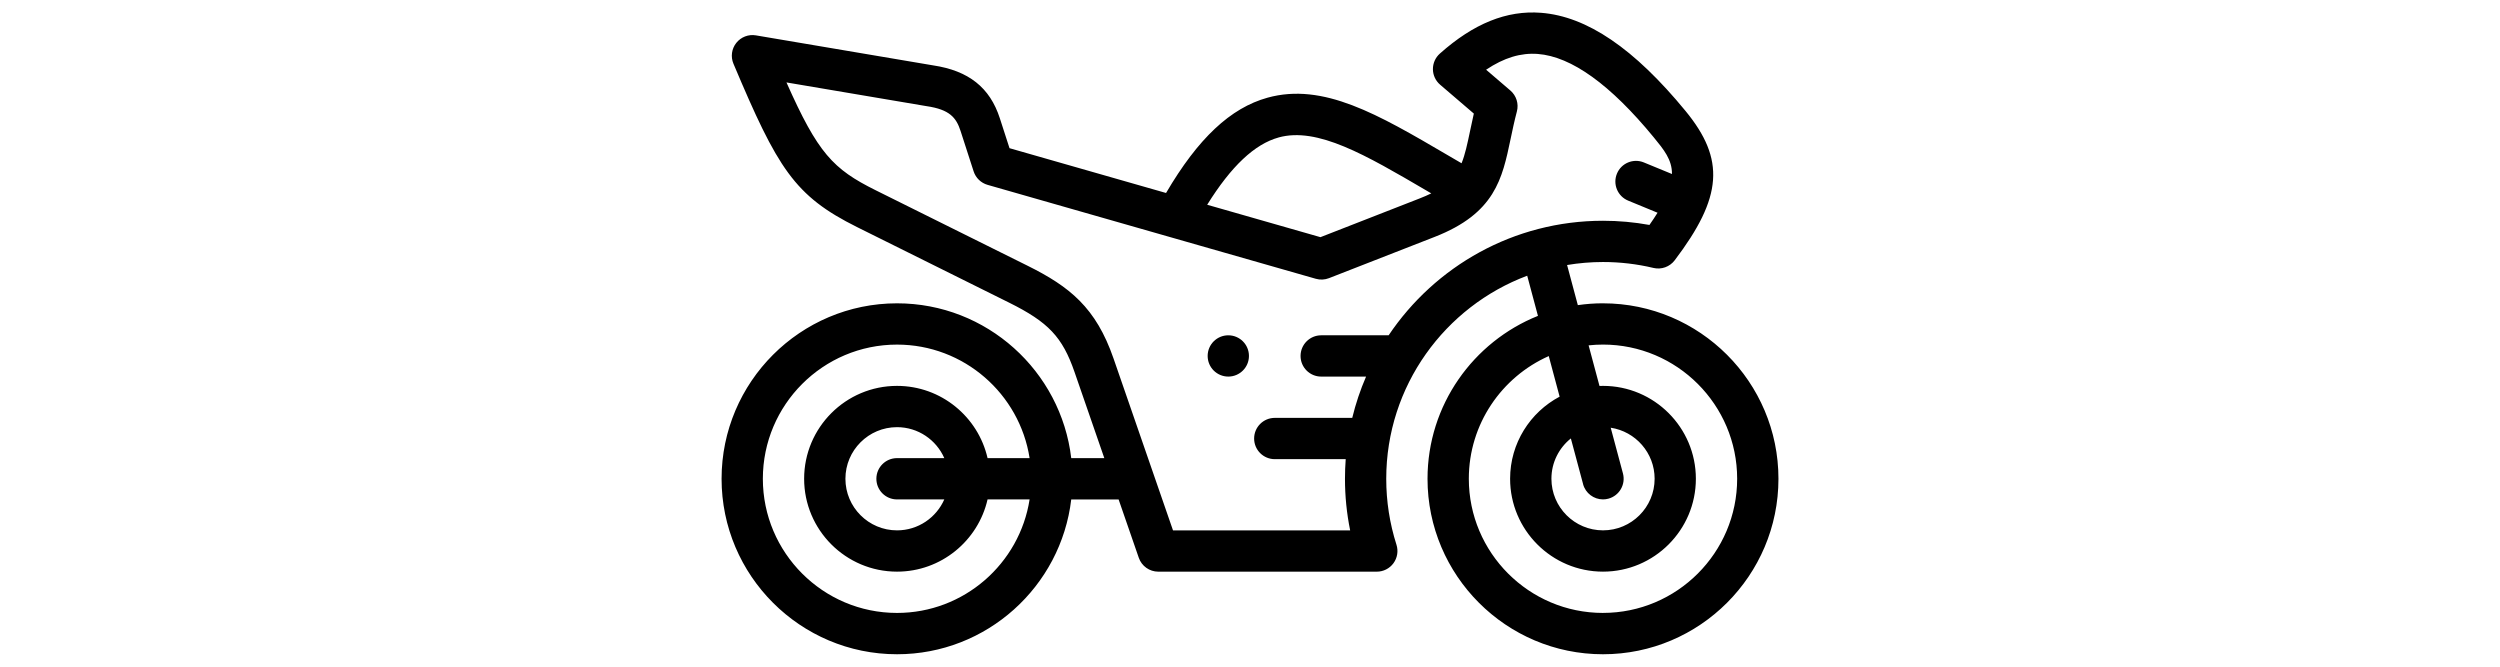 <?xml version="1.0" encoding="UTF-8"?>
<svg id="Layer_1" data-name="Layer 1" xmlns="http://www.w3.org/2000/svg" viewBox="0 0 150 40">
  <defs>
    <style>
      .cls-1 {
        stroke-width: 0px;
      }
    </style>
  </defs>
  <path class="cls-1" d="m96.179,18.198c-.513,0-1.016.039-1.509.11l-.645-2.407c.701-.117,1.42-.18,2.154-.18,1.021,0,2.039.119,3.027.355.478.114.977-.065,1.274-.456,2.877-3.792,3.041-6.052.654-8.959-3.082-3.752-5.917-5.679-8.669-5.893-2.061-.161-4.046.641-6.075,2.449-.267.238-.418.579-.415.937.003.357.161.696.433.928l2.022,1.733c-.083.359-.154.698-.219,1.012-.169.807-.303,1.442-.517,1.969-.292-.17-.579-.338-.861-.503-4.156-2.434-7.439-4.356-10.78-3.432-2.22.614-4.168,2.44-6.089,5.718l-9.393-2.688-.58-1.794c-.597-1.847-1.872-2.856-4.011-3.176l-10.624-1.799c-.446-.076-.897.098-1.178.452-.281.354-.346.834-.17,1.25,2.646,6.272,3.648,7.929,7.426,9.806l9.117,4.53c2.353,1.169,3.195,2.062,3.92,4.157l1.789,5.171h-1.985c-.615-5.223-5.067-9.289-10.452-9.289-5.805,0-10.528,4.723-10.528,10.528s4.723,10.528,10.528,10.528c5.386,0,9.837-4.066,10.452-9.289h2.842l1.211,3.501c.173.499.643.833,1.17.833h13.111c.395,0,.767-.189,1-.508.233-.319.3-.731.18-1.107-.407-1.277-.614-2.608-.614-3.958,0-5.572,3.523-10.336,8.458-12.184l.645,2.409c-3.878,1.554-6.626,5.348-6.626,9.775,0,5.805,4.723,10.528,10.528,10.528s10.528-4.723,10.528-10.528-4.722-10.528-10.527-10.528Zm-42.358,18.578c-4.439,0-8.05-3.611-8.05-8.05s3.611-8.05,8.05-8.05c4.018,0,7.357,2.959,7.955,6.812h-2.522c-.565-2.479-2.786-4.335-5.433-4.335-3.073,0-5.573,2.5-5.573,5.573s2.5,5.573,5.573,5.573c2.647,0,4.868-1.856,5.433-4.335h2.522c-.598,3.853-3.937,6.812-7.955,6.812Zm0-6.812h2.837c-.479,1.092-1.57,1.858-2.837,1.858-1.707,0-3.096-1.389-3.096-3.096,0-1.707,1.389-3.096,3.096-3.096,1.267,0,2.358.765,2.837,1.858h-2.837c-.684,0-1.239.555-1.239,1.239s.554,1.239,1.239,1.239Zm22.892-21.716c2.332-.645,5.217,1.044,8.868,3.182.097.057.196.115.295.173-.209.102-.44.203-.697.303l-5.952,2.324-6.796-1.945c1.44-2.314,2.848-3.639,4.283-4.036Zm6.604,11.87h-4.045c-.684,0-1.239.555-1.239,1.239s.555,1.239,1.239,1.239h2.692c-.344.794-.622,1.622-.83,2.477h-4.648c-.684,0-1.239.555-1.239,1.239,0,.684.555,1.238,1.239,1.238h4.256c-.029.388-.044.781-.044,1.177,0,1.045.104,2.081.311,3.096h-10.629l-3.569-10.315c-1.054-3.048-2.627-4.307-5.159-5.565l-9.117-4.53c-2.558-1.271-3.462-2.224-5.348-6.467l8.391,1.421c.009.001.017.003.026.004,1.367.202,1.768.679,2.03,1.489l.783,2.422c.127.393.441.696.838.81l19.693,5.635c.261.075.539.062.791-.037l6.341-2.476c3.62-1.413,4.054-3.482,4.556-5.878.11-.523.223-1.065.377-1.649.121-.459-.031-.947-.391-1.256l-1.456-1.248c1.077-.721,2.086-1.024,3.107-.945,2.015.157,4.352,1.837,6.946,4.996.614.748,1.105,1.347,1.099,2.207l-1.686-.694c-.633-.261-1.357.041-1.617.674-.26.633.041,1.356.674,1.617l1.763.726c-.142.23-.303.473-.486.733-.917-.167-1.851-.251-2.787-.251-5.353-0-10.08,2.731-12.862,6.874Zm12.862,16.658c-4.439,0-8.05-3.611-8.05-8.05,0-3.281,1.974-6.108,4.796-7.361l.652,2.434c-1.766.936-2.971,2.793-2.971,4.927,0,3.073,2.5,5.573,5.573,5.573,3.073,0,5.573-2.5,5.573-5.573s-2.5-5.573-5.573-5.573c-.07,0-.14.003-.21.005l-.653-2.436c.284-.03.571-.047.862-.047,4.439,0,8.051,3.611,8.051,8.05s-3.612,8.05-8.051,8.05Zm-1.196-7.73c.148.553.649.918,1.196.918.106,0,.214-.014.321-.043.661-.177,1.053-.856.876-1.517l-.734-2.741c1.489.224,2.635,1.511,2.635,3.062,0,1.707-1.389,3.096-3.096,3.096-1.707,0-3.096-1.389-3.096-3.096,0-.978.456-1.851,1.166-2.419l.734,2.739Z"/>
  <path class="cls-1" d="m73.698,20.118h-.001c-.684,0-1.238.555-1.238,1.239,0,.684.555,1.238,1.239,1.238s1.239-.555,1.239-1.238c0-.684-.555-1.239-1.239-1.239Z"/>
</svg>